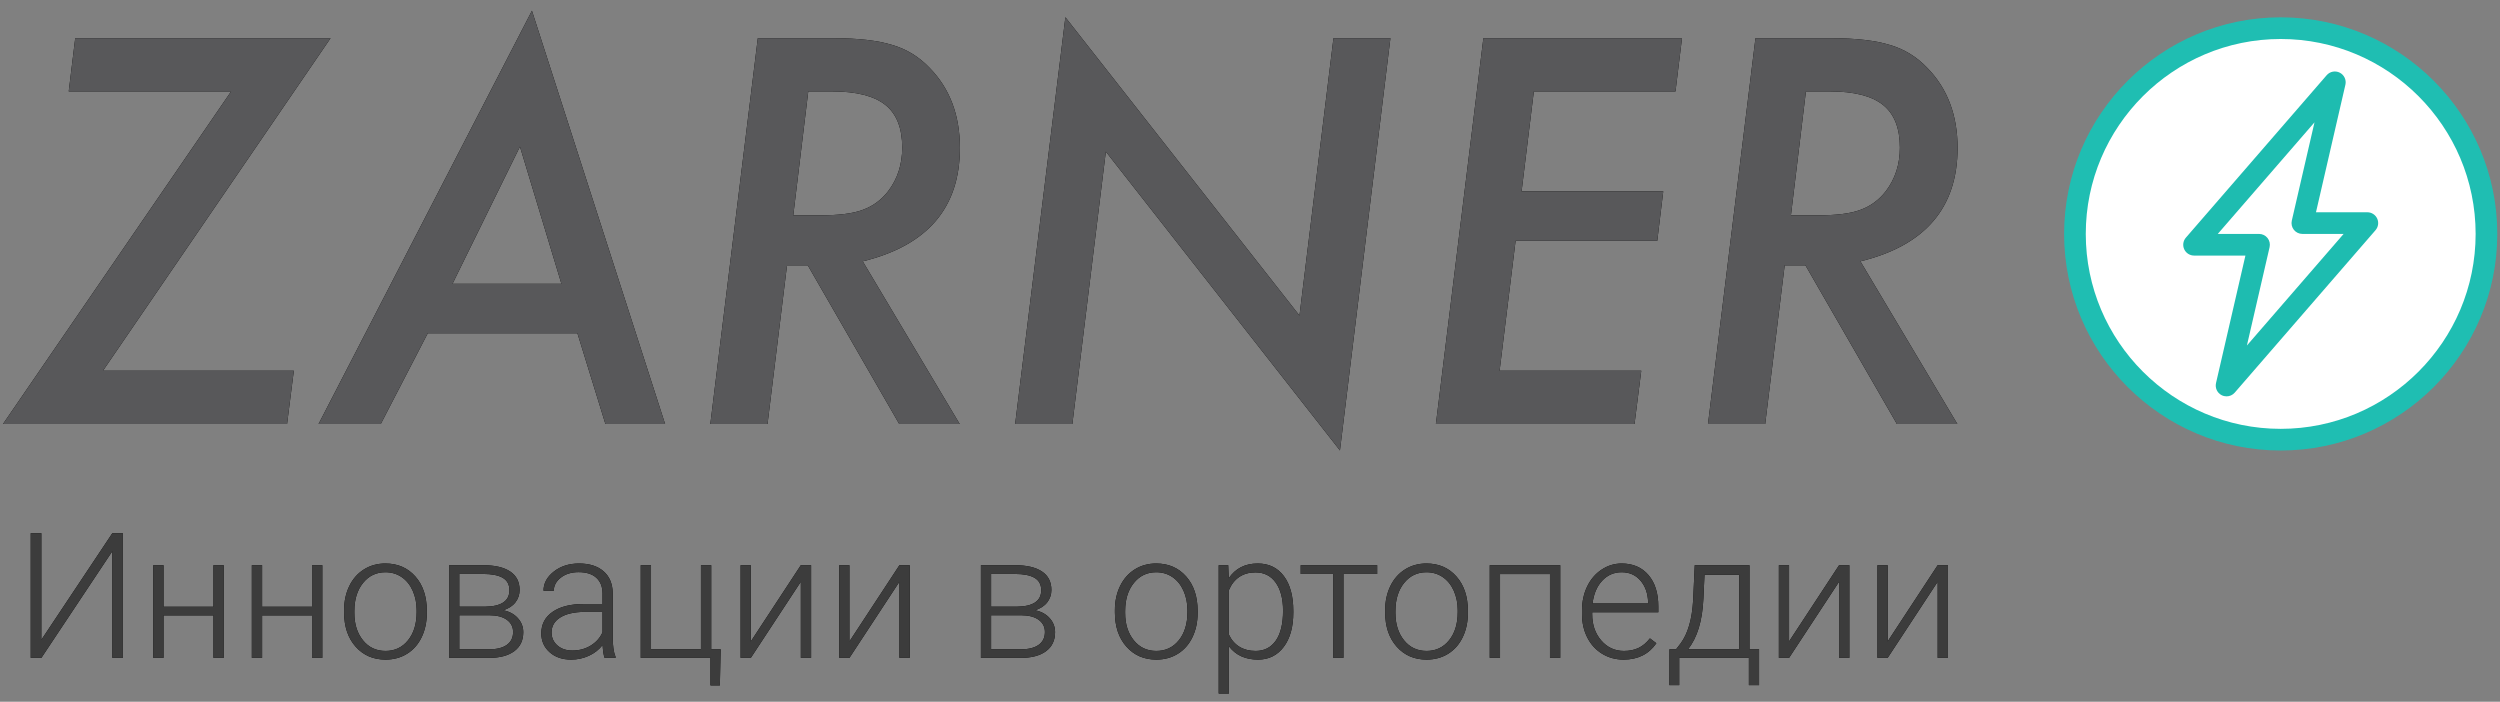 <?xml version="1.0" encoding="UTF-8"?>
<svg width="171px" height="48px" viewBox="0 0 171 48" version="1.1" xmlns="http://www.w3.org/2000/svg" xmlns:xlink="http://www.w3.org/1999/xlink">
    <rect x="0" y="0" width="171" height="48" fill="#808080" stroke="none"/>
    <!-- Generator: Sketch 52.6 (67491) - http://www.bohemiancoding.com/sketch -->
    <title>logo</title>
    <desc>Created with Sketch.</desc>
    <defs>
        <path d="M20.098,25.36 L19.636,29 L0.205,29 L15.808,6.253 L4.7,6.253 L5.144,2.613 L22.61,2.613 L7.041,25.36 L20.098,25.36 Z M29.258,22.796 L26.045,29 L21.79,29 L36.384,0.733 L45.493,29 L41.409,29 L39.495,22.796 L29.258,22.796 Z M30.95,19.413 L38.401,19.413 L35.564,10.03 L30.95,19.413 Z M59.011,17.875 L65.642,29 L61.506,29 L55.251,18.148 L53.833,18.148 L52.5,29 L48.586,29 L51.833,2.613 L57.012,2.613 C58.698,2.613 60.037,2.767 61.028,3.075 C62.008,3.36 62.862,3.884 63.591,4.647 C64.97,6.06 65.659,7.883 65.659,10.116 C65.659,14.206 63.443,16.792 59.011,17.875 Z M55.286,6.253 L54.26,14.73 L56.055,14.73 C57.376,14.73 58.362,14.605 59.011,14.354 C59.706,14.103 60.287,13.676 60.754,13.072 C61.392,12.229 61.711,11.238 61.711,10.099 C61.711,8.766 61.327,7.792 60.558,7.176 C59.789,6.561 58.578,6.253 56.926,6.253 L55.286,6.253 Z M95.105,2.613 L91.653,30.812 L75.64,10.372 L73.35,29 L69.436,29 L72.871,1.178 L88.884,21.583 L91.208,2.613 L95.105,2.613 Z M115.049,2.613 L114.604,6.253 L104.915,6.253 L104.077,13.089 L113.767,13.089 L113.357,16.473 L103.667,16.473 L102.573,25.36 L112.263,25.36 L111.802,29 L98.215,29 L101.462,2.613 L115.049,2.613 Z M127.251,17.875 L133.882,29 L129.746,29 L123.491,18.148 L122.073,18.148 L120.74,29 L116.826,29 L120.073,2.613 L125.251,2.613 C126.938,2.613 128.276,2.767 129.268,3.075 C130.247,3.36 131.102,3.884 131.831,4.647 C133.21,6.06 133.899,7.883 133.899,10.116 C133.899,14.206 131.683,16.792 127.251,17.875 Z M123.525,6.253 L122.5,14.73 L124.294,14.73 C125.616,14.73 126.602,14.605 127.251,14.354 C127.946,14.103 128.527,13.676 128.994,13.072 C129.632,12.229 129.951,11.238 129.951,10.099 C129.951,8.766 129.567,7.792 128.798,7.176 C128.029,6.561 126.818,6.253 125.166,6.253 L123.525,6.253 Z" id="path-1"></path>
        <path d="M7.686,36.469 L8.406,36.469 L8.406,45 L7.686,45 L7.686,37.699 L2.828,45 L2.102,45 L2.102,36.469 L2.828,36.469 L2.828,43.764 L7.686,36.469 Z M15.303,45 L14.6,45 L14.6,42.094 L11.184,42.094 L11.184,45 L10.48,45 L10.48,38.66 L11.184,38.66 L11.184,41.502 L14.6,41.502 L14.6,38.66 L15.303,38.66 L15.303,45 Z M22.047,45 L21.344,45 L21.344,42.094 L17.928,42.094 L17.928,45 L17.225,45 L17.225,38.66 L17.928,38.66 L17.928,41.502 L21.344,41.502 L21.344,38.66 L22.047,38.66 L22.047,45 Z M23.535,41.736 C23.535,41.127 23.653,40.578 23.89,40.09 C24.126,39.602 24.46,39.222 24.892,38.95 C25.323,38.679 25.812,38.543 26.359,38.543 C27.203,38.543 27.887,38.839 28.41,39.431 C28.934,40.022 29.195,40.807 29.195,41.783 L29.195,41.93 C29.195,42.543 29.077,43.095 28.841,43.585 C28.604,44.075 28.271,44.453 27.842,44.719 C27.412,44.984 26.922,45.117 26.371,45.117 C25.531,45.117 24.849,44.821 24.323,44.229 C23.798,43.638 23.535,42.854 23.535,41.877 L23.535,41.736 Z M24.238,41.93 C24.238,42.688 24.435,43.31 24.827,43.796 C25.22,44.282 25.734,44.525 26.371,44.525 C27.004,44.525 27.517,44.282 27.909,43.796 C28.302,43.31 28.498,42.668 28.498,41.871 L28.498,41.736 C28.498,41.252 28.408,40.809 28.229,40.406 C28.049,40.004 27.797,39.692 27.473,39.472 C27.148,39.251 26.777,39.141 26.359,39.141 C25.734,39.141 25.225,39.386 24.83,39.876 C24.436,40.366 24.238,41.008 24.238,41.801 L24.238,41.93 Z M30.719,45 L30.719,38.66 L33.045,38.66 C33.85,38.66 34.467,38.804 34.896,39.091 C35.326,39.378 35.541,39.799 35.541,40.354 C35.541,40.67 35.445,40.952 35.254,41.2 C35.062,41.448 34.783,41.629 34.416,41.742 C34.83,41.82 35.163,41.998 35.415,42.275 C35.667,42.553 35.793,42.875 35.793,43.242 C35.793,43.801 35.587,44.233 35.175,44.54 C34.763,44.847 34.18,45 33.426,45 L30.719,45 Z M31.416,42.082 L31.416,44.414 L33.449,44.414 C33.977,44.414 34.383,44.313 34.668,44.109 C34.953,43.906 35.096,43.613 35.096,43.23 C35.096,42.879 34.953,42.6 34.668,42.393 C34.383,42.186 33.977,42.082 33.449,42.082 L31.416,42.082 Z M31.416,41.496 L33.191,41.496 C34.293,41.48 34.844,41.105 34.844,40.371 C34.844,39.984 34.692,39.702 34.39,39.524 C34.087,39.347 33.639,39.258 33.045,39.258 L31.416,39.258 L31.416,41.496 Z M41.354,45 C41.283,44.801 41.238,44.506 41.219,44.115 C40.973,44.436 40.659,44.683 40.278,44.856 C39.897,45.03 39.494,45.117 39.068,45.117 C38.459,45.117 37.966,44.947 37.589,44.607 C37.212,44.268 37.023,43.838 37.023,43.318 C37.023,42.701 37.28,42.213 37.794,41.854 C38.308,41.494 39.023,41.314 39.941,41.314 L41.213,41.314 L41.213,40.594 C41.213,40.141 41.073,39.784 40.794,39.524 C40.515,39.265 40.107,39.135 39.572,39.135 C39.084,39.135 38.68,39.26 38.359,39.51 C38.039,39.76 37.879,40.061 37.879,40.412 L37.176,40.406 C37.176,39.902 37.41,39.466 37.879,39.097 C38.348,38.728 38.924,38.543 39.607,38.543 C40.314,38.543 40.872,38.72 41.28,39.073 C41.688,39.427 41.898,39.92 41.91,40.553 L41.91,43.553 C41.91,44.166 41.975,44.625 42.104,44.93 L42.104,45 L41.354,45 Z M39.15,44.496 C39.619,44.496 40.038,44.383 40.407,44.156 C40.776,43.93 41.045,43.627 41.213,43.248 L41.213,41.854 L39.959,41.854 C39.26,41.861 38.713,41.989 38.318,42.237 C37.924,42.485 37.727,42.826 37.727,43.26 C37.727,43.615 37.858,43.91 38.122,44.145 C38.386,44.379 38.729,44.496 39.15,44.496 Z M43.826,38.66 L44.529,38.66 L44.529,44.408 L47.945,44.408 L47.945,38.66 L48.648,38.66 L48.648,44.408 L49.293,44.408 L49.24,46.881 L48.596,46.881 L48.596,45 L43.826,45 L43.826,38.66 Z M54.777,38.66 L55.48,38.66 L55.48,45 L54.777,45 L54.777,39.791 L51.355,45 L50.658,45 L50.658,38.66 L51.355,38.66 L51.355,43.875 L54.777,38.66 Z M61.521,38.66 L62.225,38.66 L62.225,45 L61.521,45 L61.521,39.791 L58.1,45 L57.402,45 L57.402,38.66 L58.1,38.66 L58.1,43.875 L61.521,38.66 Z M67.094,45 L67.094,38.66 L69.42,38.66 C70.225,38.66 70.842,38.804 71.271,39.091 C71.701,39.378 71.916,39.799 71.916,40.354 C71.916,40.67 71.82,40.952 71.629,41.2 C71.437,41.448 71.158,41.629 70.791,41.742 C71.205,41.82 71.538,41.998 71.79,42.275 C72.042,42.553 72.168,42.875 72.168,43.242 C72.168,43.801 71.962,44.233 71.55,44.54 C71.138,44.847 70.555,45 69.801,45 L67.094,45 Z M67.791,42.082 L67.791,44.414 L69.824,44.414 C70.352,44.414 70.758,44.313 71.043,44.109 C71.328,43.906 71.471,43.613 71.471,43.23 C71.471,42.879 71.328,42.6 71.043,42.393 C70.758,42.186 70.352,42.082 69.824,42.082 L67.791,42.082 Z M67.791,41.496 L69.566,41.496 C70.668,41.48 71.219,41.105 71.219,40.371 C71.219,39.984 71.067,39.702 70.765,39.524 C70.462,39.347 70.014,39.258 69.42,39.258 L67.791,39.258 L67.791,41.496 Z M76.258,41.736 C76.258,41.127 76.376,40.578 76.612,40.09 C76.849,39.602 77.183,39.222 77.614,38.95 C78.046,38.679 78.535,38.543 79.082,38.543 C79.926,38.543 80.609,38.839 81.133,39.431 C81.656,40.022 81.918,40.807 81.918,41.783 L81.918,41.93 C81.918,42.543 81.8,43.095 81.563,43.585 C81.327,44.075 80.994,44.453 80.564,44.719 C80.135,44.984 79.645,45.117 79.094,45.117 C78.254,45.117 77.571,44.821 77.046,44.229 C76.521,43.638 76.258,42.854 76.258,41.877 L76.258,41.736 Z M76.961,41.93 C76.961,42.688 77.157,43.31 77.55,43.796 C77.942,44.282 78.457,44.525 79.094,44.525 C79.727,44.525 80.239,44.282 80.632,43.796 C81.024,43.31 81.221,42.668 81.221,41.871 L81.221,41.736 C81.221,41.252 81.131,40.809 80.951,40.406 C80.771,40.004 80.52,39.692 80.195,39.472 C79.871,39.251 79.5,39.141 79.082,39.141 C78.457,39.141 77.947,39.386 77.553,39.876 C77.158,40.366 76.961,41.008 76.961,41.801 L76.961,41.93 Z M88.463,41.895 C88.463,42.883 88.244,43.667 87.807,44.247 C87.369,44.827 86.783,45.117 86.049,45.117 C85.182,45.117 84.518,44.813 84.057,44.203 L84.057,47.438 L83.359,47.438 L83.359,38.66 L84.01,38.66 L84.045,39.557 C84.502,38.881 85.164,38.543 86.031,38.543 C86.789,38.543 87.384,38.83 87.815,39.404 C88.247,39.979 88.463,40.775 88.463,41.795 L88.463,41.895 Z M87.76,41.771 C87.76,40.963 87.594,40.324 87.262,39.855 C86.93,39.387 86.467,39.152 85.873,39.152 C85.443,39.152 85.074,39.256 84.766,39.463 C84.457,39.67 84.221,39.971 84.057,40.365 L84.057,43.406 C84.225,43.77 84.465,44.047 84.777,44.238 C85.09,44.43 85.459,44.525 85.885,44.525 C86.475,44.525 86.935,44.29 87.265,43.819 C87.595,43.349 87.76,42.666 87.76,41.771 Z M94.199,39.258 L91.891,39.258 L91.891,45 L91.188,45 L91.188,39.258 L88.967,39.258 L88.967,38.66 L94.199,38.66 L94.199,39.258 Z M94.744,41.736 C94.744,41.127 94.862,40.578 95.099,40.09 C95.335,39.602 95.669,39.222 96.101,38.95 C96.532,38.679 97.021,38.543 97.568,38.543 C98.412,38.543 99.096,38.839 99.619,39.431 C100.143,40.022 100.404,40.807 100.404,41.783 L100.404,41.93 C100.404,42.543 100.286,43.095 100.05,43.585 C99.813,44.075 99.48,44.453 99.051,44.719 C98.621,44.984 98.131,45.117 97.58,45.117 C96.74,45.117 96.058,44.821 95.532,44.229 C95.007,43.638 94.744,42.854 94.744,41.877 L94.744,41.736 Z M95.447,41.93 C95.447,42.688 95.644,43.31 96.036,43.796 C96.429,44.282 96.943,44.525 97.58,44.525 C98.213,44.525 98.726,44.282 99.118,43.796 C99.511,43.31 99.707,42.668 99.707,41.871 L99.707,41.736 C99.707,41.252 99.617,40.809 99.438,40.406 C99.258,40.004 99.006,39.692 98.682,39.472 C98.357,39.251 97.986,39.141 97.568,39.141 C96.943,39.141 96.434,39.386 96.039,39.876 C95.645,40.366 95.447,41.008 95.447,41.801 L95.447,41.93 Z M106.721,45 L106.018,45 L106.018,39.264 L102.602,39.264 L102.602,45 L101.898,45 L101.898,38.66 L106.721,38.66 L106.721,45 Z M111.051,45.117 C110.512,45.117 110.024,44.984 109.589,44.719 C109.153,44.453 108.814,44.083 108.572,43.608 C108.33,43.134 108.209,42.602 108.209,42.012 L108.209,41.76 C108.209,41.15 108.327,40.602 108.563,40.113 C108.8,39.625 109.129,39.241 109.551,38.962 C109.973,38.683 110.43,38.543 110.922,38.543 C111.691,38.543 112.302,38.806 112.753,39.331 C113.204,39.856 113.43,40.574 113.43,41.484 L113.43,41.877 L108.906,41.877 L108.906,42.012 C108.906,42.73 109.112,43.329 109.524,43.808 C109.937,44.286 110.455,44.525 111.08,44.525 C111.455,44.525 111.786,44.457 112.073,44.32 C112.36,44.184 112.621,43.965 112.855,43.664 L113.295,43.998 C112.779,44.744 112.031,45.117 111.051,45.117 Z M110.922,39.141 C110.395,39.141 109.95,39.334 109.589,39.721 C109.228,40.107 109.008,40.627 108.93,41.279 L112.732,41.279 L112.732,41.203 C112.713,40.594 112.539,40.098 112.211,39.715 C111.883,39.332 111.453,39.141 110.922,39.141 Z M114.648,44.408 L114.959,44.004 C115.451,43.336 115.734,42.359 115.809,41.074 L115.92,38.66 L119.664,38.66 L119.664,44.408 L120.32,44.408 L120.32,46.863 L119.623,46.863 L119.623,45 L114.859,45 L114.859,46.863 L114.186,46.863 L114.191,44.408 L114.648,44.408 Z M115.457,44.408 L118.961,44.408 L118.961,39.316 L116.588,39.316 L116.512,40.963 C116.441,42.475 116.09,43.623 115.457,44.408 Z M125.793,38.66 L126.496,38.66 L126.496,45 L125.793,45 L125.793,39.791 L122.371,45 L121.674,45 L121.674,38.66 L122.371,38.66 L122.371,43.875 L125.793,38.66 Z M132.537,38.66 L133.24,38.66 L133.24,45 L132.537,45 L132.537,39.791 L129.115,45 L128.418,45 L128.418,38.66 L129.115,38.66 L129.115,43.875 L132.537,38.66 Z" id="path-2"></path>
    </defs>
    <g id="Symbols" stroke="none" stroke-width="1" fill="none" fill-rule="evenodd">
        <g id="Меню" transform="translate(-131, -51)">
            <g id="нижнее-меню">
                <g transform="translate(0, 40)">
                    <g id="Group">
                        <g id="logo" transform="translate(131, 11)">
                            <g id="Group-38">
                                <g id="ZARNER">
                                    <use fill="#000000" xlink:href="#path-1"></use>
                                    <use fill="#58585A" xlink:href="#path-1"></use>
                                </g>
                                <g id="Инновации-в-ортопедии">
                                    <use fill="#000000" xlink:href="#path-2"></use>
                                    <use fill="#3C3C3C" xlink:href="#path-2"></use>
                                </g>
                            </g>
                            <g id="solar-energy" transform="translate(141, 1)">
                                <circle id="Oval" fill="#FFFFFF" cx="15" cy="15" r="14.074"></circle>
                                <polygon id="Path" fill="#FFFFFF" points="20.926 14.259 16.481 14.259 18.704 4.63 9.074 15.741 13.519 15.741 11.296 25.37"></polygon>
                                <path d="M15,29.815 C6.831,29.815 0.185,23.169 0.185,15 C0.185,6.831 6.831,0.185 15,0.185 C23.169,0.185 29.815,6.831 29.815,15 C29.815,23.169 23.169,29.815 15,29.815 Z M15,1.667 C7.648,1.667 1.667,7.648 1.667,15 C1.667,22.352 7.648,28.333 15,28.333 C22.352,28.333 28.333,22.352 28.333,15 C28.333,7.648 22.352,1.667 15,1.667 Z" id="Shape" fill="#1FBEB2" fill-rule="nonzero"></path>
                                <path d="M11.296,26.111 C11.182,26.111 11.067,26.085 10.961,26.031 C10.658,25.877 10.499,25.536 10.575,25.204 L12.587,16.481 L9.074,16.481 C8.784,16.481 8.521,16.312 8.4,16.049 C8.279,15.785 8.324,15.476 8.514,15.256 L18.144,4.145 C18.367,3.887 18.736,3.816 19.039,3.97 C19.343,4.124 19.502,4.465 19.425,4.797 L17.413,13.519 L20.926,13.519 C21.216,13.519 21.479,13.688 21.6,13.951 C21.721,14.215 21.676,14.524 21.486,14.744 L11.856,25.855 C11.712,26.022 11.506,26.111 11.296,26.111 Z M10.696,15 L13.519,15 C13.744,15 13.958,15.103 14.098,15.279 C14.239,15.456 14.29,15.687 14.24,15.907 L12.688,22.633 L19.304,15 L16.481,15 C16.256,15 16.042,14.897 15.901,14.721 C15.761,14.544 15.709,14.313 15.759,14.093 L17.312,7.367 L10.696,15 Z" id="Shape" fill="#1EBCB0" fill-rule="nonzero"></path>
                            </g>
                        </g>
                    </g>
                </g>
            </g>
        </g>
    </g>
</svg>
